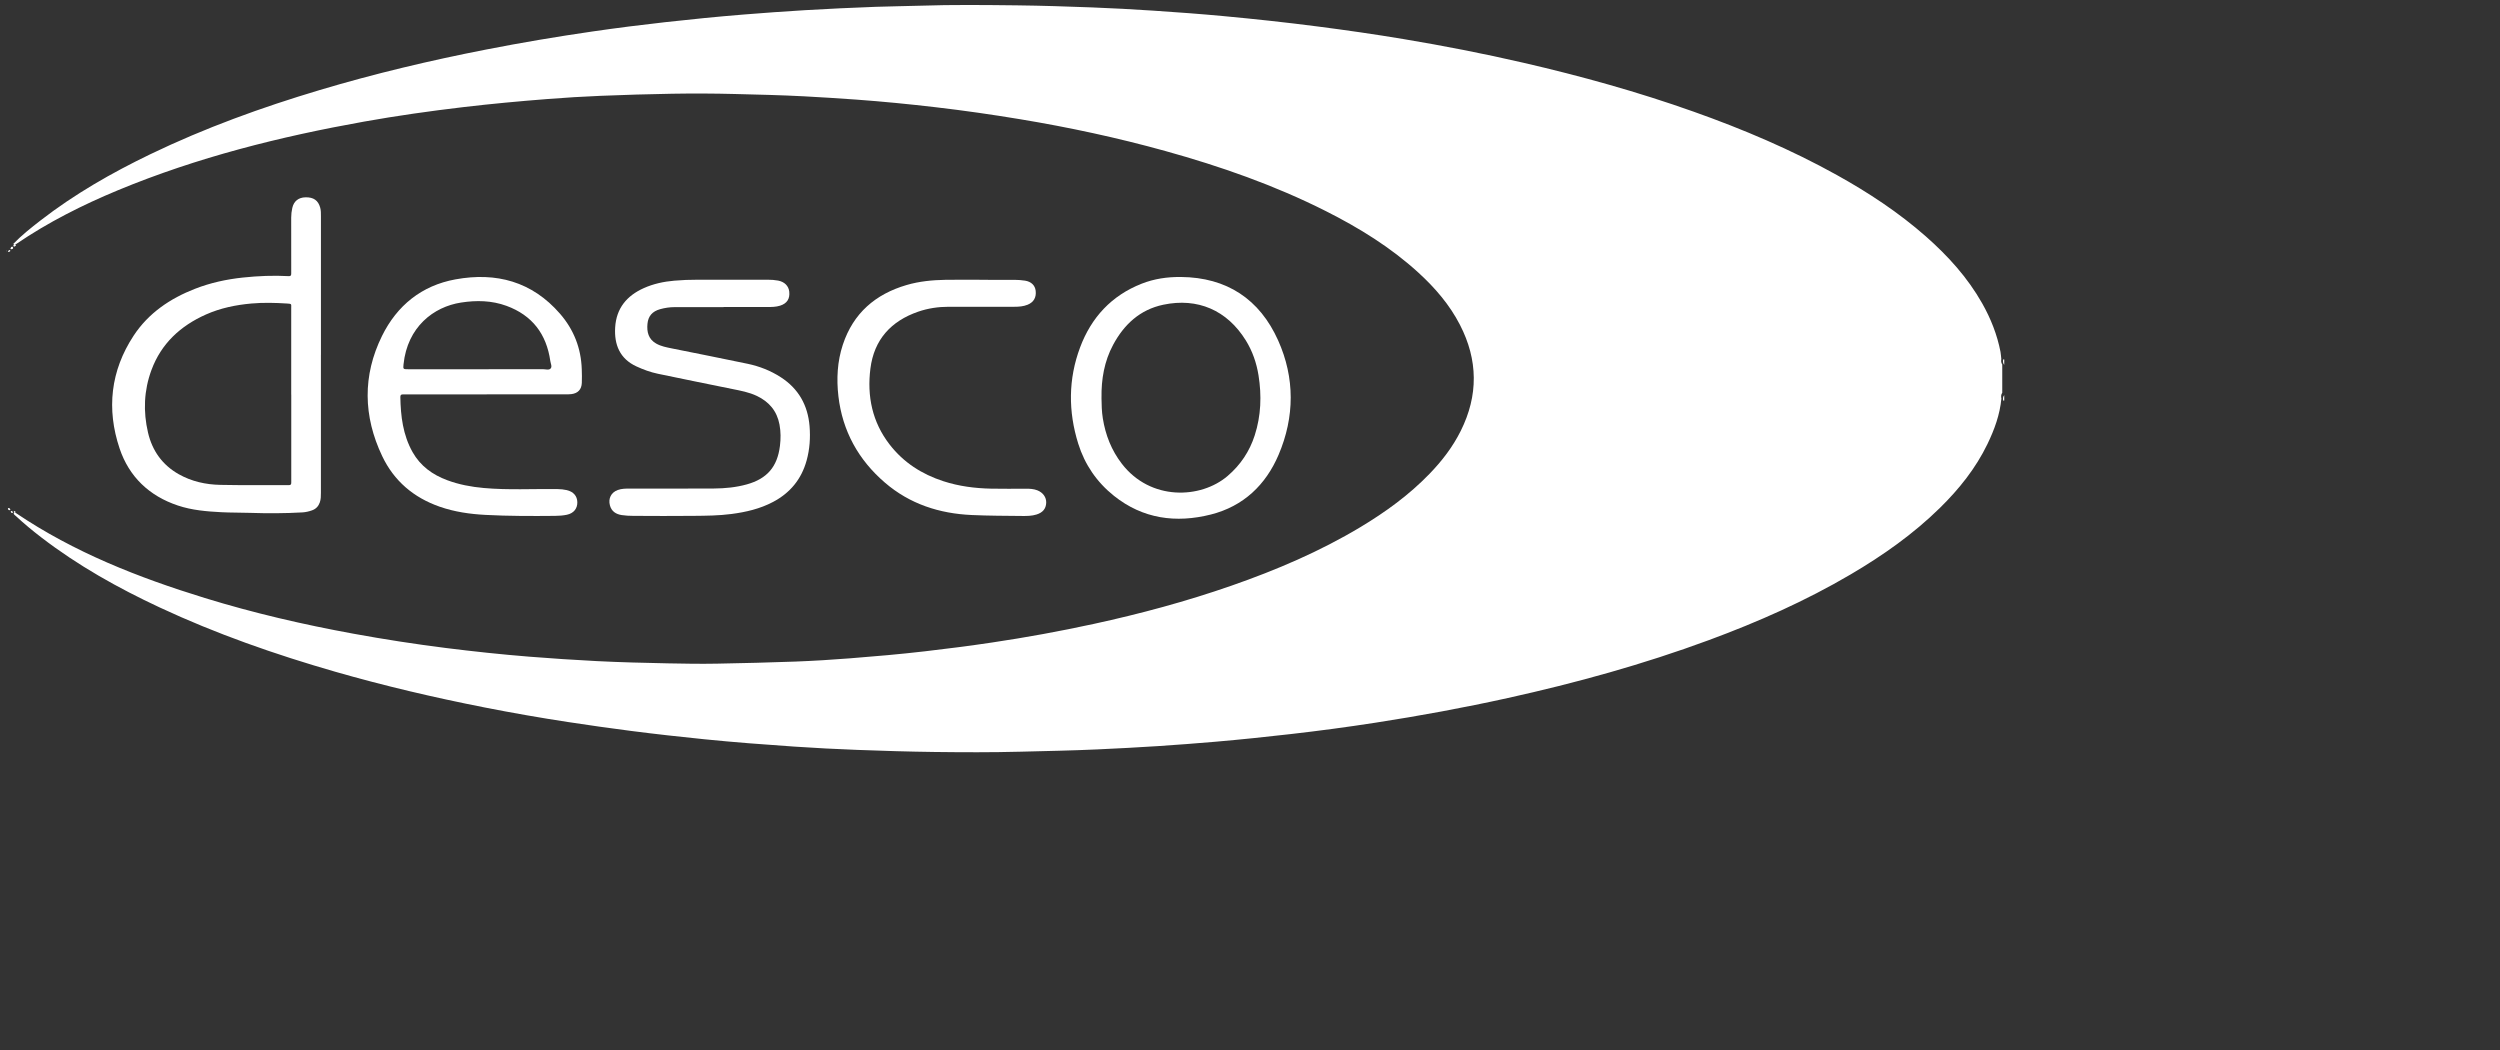 <?xml version="1.0" encoding="UTF-8"?>
<svg xmlns="http://www.w3.org/2000/svg" height="420" viewBox="0 0 1000 420" width="1000">
  <rect x="0" y="0" width="1000" height="420" fill="#333333" stroke="none"/>
  <g fill="#fff" transform="translate(2 2)">
    <path d="m798.563 157.371c-.597 6.451-2.775 12.425-5.561 18.201-4.695 9.731-11.35 18.042-19.01 25.566-10.694 10.507-22.85 19.055-35.732 26.63-18.015 10.596-37.056 19.016-56.633 26.252-26.252 9.702-53.151 17.137-80.468 23.181-17.578 3.887-35.265 7.137-53.052 9.891-11.251 1.74-22.542 3.25-33.862 4.543-10.017 1.143-20.045 2.197-30.102 3.062-7.67.656-15.339 1.243-23.019 1.749-8.048.527-16.096.944-24.143 1.312-10.306.477-20.622.656-30.938.924-11.41.298-22.82.249-34.23.109-10.316-.129-20.632-.447-30.938-.835-8.416-.318-16.832-.746-25.238-1.322-11.947-.815-23.895-1.72-35.812-2.922-9.818-.994-19.617-2.078-29.406-3.34-8.416-1.083-16.822-2.276-25.208-3.559-11.191-1.71-22.343-3.658-33.444-5.845-20.085-3.956-40-8.618-59.677-14.274-24.034-6.918-47.58-15.139-70.261-25.735-16.692-7.803-32.698-16.759-47.342-28.022-3.452-2.654-6.824-5.427-10.007-8.399-.418-.388-.985-.656-1.035-1.322.308-.447.647-.189.915 0 23.228 15.696 48.983 25.805 75.593 33.996 19.508 6.004 39.363 10.606 59.438 14.274 12.276 2.246 24.601 4.155 36.986 5.716 11.092 1.392 22.194 2.575 33.335 3.469 8.973.726 17.956 1.302 26.949 1.769 9.51.487 19.02.706 28.54.905 6.536.139 13.081.239 19.617.119 10.455-.199 20.92-.447 31.375-.835 7.252-.278 14.504-.726 21.746-1.292 10.057-.785 20.104-1.66 30.122-2.823 8.933-1.034 17.856-2.177 26.75-3.509 13.638-2.028 27.197-4.503 40.667-7.435 18.662-4.056 37.075-9.016 55.121-15.308 17.936-6.252 35.344-13.668 51.659-23.469 9.998-6.014 19.388-12.823 27.526-21.242 4.974-5.139 9.311-10.765 12.514-17.197 7.073-14.185 6.934-28.34-.318-42.415-4.138-8.042-9.958-14.791-16.603-20.865-11.082-10.129-23.735-17.922-37.085-24.652-20.492-10.338-42.059-17.873-64.133-24.006-19.169-5.328-38.597-9.493-58.224-12.743-11.171-1.849-22.363-3.459-33.604-4.771-10.594-1.243-21.209-2.286-31.853-3.062-6.954-.507-13.907-.934-20.87-1.312-9.212-.487-18.433-.686-27.665-.924-8.356-.219-16.712-.249-25.068-.109-9.51.159-19.03.447-28.54.835-7.113.288-14.215.726-21.308 1.282-11.281.885-22.552 1.918-33.793 3.25-13.26 1.571-26.471 3.439-39.612 5.785-33.653 6.014-66.69 14.294-98.354 27.415-14.255 5.914-27.983 12.823-40.766 21.531-.229.159-.507.258-.766.378-.149-.129-.288-.258-.438-.398 3.342-3.449 7.103-6.431 10.883-9.364 13.609-10.547 28.471-19.045 43.949-26.511 21.825-10.517 44.536-18.737 67.725-25.666 21.915-6.551 44.138-11.829 66.591-16.213 14.176-2.773 28.401-5.169 42.686-7.246 9.62-1.392 19.259-2.624 28.928-3.698 10.455-1.163 20.92-2.217 31.415-3.062 8.177-.666 16.354-1.243 24.551-1.74 9.431-.567 18.851-.984 28.292-1.342 5.959-.229 11.917-.239 17.866-.447 12.862-.437 25.725-.278 38.587-.139 10.027.119 20.045.447 30.062.825 8.197.318 16.394.755 24.581 1.302 9.341.626 18.682 1.302 28.003 2.177 12.564 1.173 25.118 2.525 37.632 4.145 11.44 1.481 22.86 3.121 34.23 5.02 16.105 2.694 32.121 5.805 48.028 9.483 23.069 5.318 45.849 11.65 68.162 19.582 19.736 7.008 38.965 15.159 57.289 25.348 12.664 7.038 24.72 14.98 35.623 24.582 8.824 7.783 16.653 16.411 22.482 26.719 3.452 6.103 6.008 12.545 7.341 19.453.179.934.189 1.869.318 2.803-.119.775-.129 1.541.378 2.207v11.332c-.507.666-.497 1.431-.378 2.207z"></path>
    <path d="m799.697 143.956c-.56-.673-.549-1.426-.418-2.198.143 0 .286.01.418.03z"></path>
    <path d="m799.279 158.242c-.132-.772-.143-1.535.418-2.198v2.168c-.143.02-.286.03-.418.03z"></path>
    <path d="m126.363 139.917v55.216c0 1.299 0 2.589-.45 3.858-.55 1.537-1.539 2.589-3.089 3.144-1.24.446-2.519.744-3.829.823-6.997.407-14.005.417-21.012.188-3.799-.129-7.597-.06-11.386-.258-5.908-.298-11.816-.793-17.464-2.688-11.476-3.838-19.503-11.525-23.291-22.802-5.288-15.75-3.629-31.054 5.598-45.109 5.928-9.026 14.575-14.887 24.601-18.785 6.148-2.39 12.545-3.789 19.093-4.483 6.098-.645 12.226-.903 18.353-.565.83.05 1-.317 1-1.012-.01-1.448 0-2.896 0-4.344 0-6.011.02-12.031-.01-18.042 0-1.319.15-2.609.44-3.878.62-2.747 2.489-4.195 5.298-4.255 3.209-.069 5.058 1.24 5.858 4.116.32 1.131.3 2.291.3 3.452v55.424zm-11.876 15.899c0-11.515 0-23.04 0-34.556 0-1.696.29-1.736-1.719-1.855-4.738-.298-9.467-.417-14.205 0-6.298.565-12.405 1.825-18.183 4.394-10.226 4.553-17.903 11.654-21.812 22.247-3.009 8.163-3.329 16.574-1.36 25.004 1.689 7.24 5.728 12.934 12.325 16.653 5.128 2.886 10.756 4.126 16.574 4.245 8.907.188 17.823.079 26.73.099.22 0 .44-.02.66 0 .77.069 1.04-.317 1.01-1.032-.02-.506 0-1.012 0-1.518 0-11.228 0-22.455 0-33.683z"></path>
    <path d="m192.667 155.763c-10.65 0-21.3 0-31.95 0-.506 0-1.011.02-1.517 0-.714-.03-1.071.239-1.061 1.005.129 7.688 1.031 15.207 4.879 22.06 3.143 5.58 7.992 9.08 13.883 11.259 4.71 1.75 9.609 2.665 14.597 3.113 9.837.885 19.693.298 29.54.438 1.24.02 2.459.129 3.659.408 2.667.627 4.175 2.357 4.234 4.804.059 2.546-1.438 4.476-4.185 5.052-1.547.328-3.163.428-4.74.448-9.272.09-18.543.099-27.805-.388-6.217-.328-12.365-1.203-18.305-3.272-10.432-3.64-18.295-10.294-23.035-20.269-7.576-15.943-7.883-32.184-.059-48.048 5.999-12.154 15.846-20.16 29.391-22.627 16.302-2.974 30.621.855 41.816 13.755 5.513 6.355 8.429 13.795 8.696 22.239.059 1.81.099 3.63.02 5.44-.109 2.606-1.557 4.137-4.145 4.466-.863.109-1.735.099-2.598.099-10.432 0-20.864 0-31.295 0zm-3.758-10.065c8.756 0 17.512.01 26.278-.02 1.061 0 2.4.517 3.104-.328.615-.736-.03-1.959-.169-2.944-1.527-10.771-7.229-18.29-17.512-22.06-5.91-2.168-12.038-2.278-18.196-1.323-11.007 1.701-21.458 9.777-23.005 24.715-.198 1.939-.159 1.959 1.924 1.959z"></path>
    <path d="m470.299 108.791c18.448.149 31.575 8.909 38.96 25.38 6.718 14.994 6.628 30.603.179 45.746-5.143 12.061-14.083 20.603-27.1 23.894-13.963 3.518-27.189 1.754-38.751-7.472-6.877-5.49-11.681-12.517-14.292-20.871-4.027-12.883-3.997-25.846.748-38.521 4.465-11.932 12.538-20.722 24.648-25.479 5.003-1.962 10.236-2.735 15.618-2.666zm-31.704 48.312c.04 2.745.09 5.48.528 8.206 1.066 6.679 3.448 12.794 7.625 18.205 11.442 14.865 31.555 14.082 42.309 4.866 5.143-4.41 8.771-9.821 10.834-16.243 2.532-7.859 2.811-15.896 1.515-24.003-.797-4.975-2.422-9.672-5.083-13.973-7.495-12.09-19.266-17.155-33.01-14.271-9.329 1.962-15.688 7.889-20.063 16.035-3.538 6.59-4.754 13.745-4.645 21.158z"></path>
    <path d="m287.427 120.844c-6.534 0-13.059-.02-19.593.01-1.956 0-3.903.29-5.79.82-3.108.87-4.757 2.761-5.055 5.842-.308 3.261.377 6.122 3.456 7.892 1.986 1.14 4.201 1.53 6.405 1.981 10.08 2.031 20.169 4.021 30.229 6.132 4.707.99 9.166 2.741 13.238 5.371 7.091 4.581 10.824 11.193 11.51 19.585.377 4.611.07 9.172-1.162 13.664-2.066 7.542-6.614 13.033-13.456 16.644-5.204 2.751-10.824 4.051-16.604 4.811-5.045.67-10.119.7-15.194.75-8.054.09-16.108.04-24.161 0-1.519 0-3.049-.08-4.548-.31-2.294-.36-4.082-1.45-4.737-3.901-.725-2.751.497-5.171 3.148-6.132 1.599-.58 3.267-.57 4.945-.57 11.172 0 22.344.04 33.526-.03 4.419-.03 8.828-.45 13.118-1.64 8.084-2.241 12.245-7.002 13.277-15.394.348-2.821.358-5.661-.169-8.502-1.013-5.471-4.181-9.172-9.087-11.503-3.108-1.47-6.465-2.091-9.802-2.761-9.931-2.021-19.861-4.021-29.782-6.102-2.979-.62-5.839-1.67-8.62-2.961-6.564-3.041-8.878-8.652-8.451-15.594.467-7.632 4.648-12.653 11.44-15.694 3.883-1.74 7.984-2.611 12.185-2.981 3.108-.27 6.217-.39 9.345-.381 9.365.031 18.719.021 28.084 0 1.38 0 2.761.091 4.111.341 2.572.48 4.221 2.161 4.469 4.411.318 2.891-.904 4.761-3.674 5.631-1.688.53-3.436.53-5.174.54-5.809.02-11.609 0-17.418 0z"></path>
    <path d="m390.145 109.932c4.582 0 9.173-.02 13.755.01 1.374.01 2.769.11 4.123.32 2.48.39 3.994 1.891 4.243 4.043.309 2.652-.767 4.583-3.217 5.584-1.713.701-3.526.821-5.358.821-8.735 0-17.47 0-26.204 0-4.173 0-8.277.6-12.211 1.961-10.846 3.753-17.649 11.148-19.113 22.747-1.394 11.058.727 21.396 7.679 30.382 5.578 7.215 12.908 11.889 21.493 14.681 6.205 2.021 12.609 2.842 19.103 2.982 4.651.1 9.312.03 13.974.02 1.534 0 3.058.08 4.512.64 2.291.901 3.645 2.812 3.556 5.004-.1 2.352-1.365 3.903-3.894 4.683-1.833.57-3.735.6-5.617.58-6.763-.07-13.535-.07-20.288-.38-12.918-.58-24.74-4.383-34.7-12.94-10.607-9.107-17.011-20.645-18.625-34.606-.797-6.925-.438-13.88 1.773-20.585 4.163-12.609 13.037-20.225 25.527-23.878 5.06-1.481 10.269-1.981 15.508-2.072 4.661-.08 9.312-.02 13.974-.02z"></path>
    <path d="m3.297 96.745c-.175.582-.511.846-.868 1.055-.077-.121-.154-.253-.231-.374.14-.363.252-.78.595-.714.168 0 .336.022.497.033z"></path>
    <path d="m1.846 202.079c-.462 0-.648-.286-.681-.703 0-.044.099-.143.154-.154.418-.033.692.165.813.56 0 0-.055.231-.055.231l-.231.055z"></path>
    <path d="m3.307 96.346c.073-.385.352-.549.632-.725.156.143.301.286.456.44-.124.374-.456.484-.757.626-.114-.11-.228-.22-.342-.341z"></path>
    <path d="m2.192 98.332c-.286.363-.637.516-1.088.341l.033.033c.088-.385.396-.56.692-.747.121.121.242.253.352.374z"></path>
    <path d="m3.011 97.555c-.264 0-.527-.022-.78-.033.154-.264.352-.495.67-.571.121.11.242.22.363.341-.044.121-.132.209-.242.264z"></path>
    <path d="m.623 98.214c.055.187 0 .286-.165.275 0-.044-.011-.121 0-.143.055-.044.121-.066.187-.099 0 0-.033-.033-.033-.033z"></path>
    <path d="m3.011 203.154c-.341-.033-.538-.264-.703-.527 0 0 .231-.055.231-.055s.055-.231.055-.231c.198.209.396.418.593.626-.055.066-.11.132-.176.187z"></path>
    <path d="m2.495 202.401c.231.121.451.242.681.363-.132.11-.253.22-.385.33-.286-.044-.473-.187-.473-.495.066-.066.121-.121.176-.187z"></path>
    <path d="m3.875 202.368c.187.187.516.396.187.659-.352.286-.429-.121-.571-.33.132-.11.253-.22.385-.33z"></path>
  </g>
</svg>

